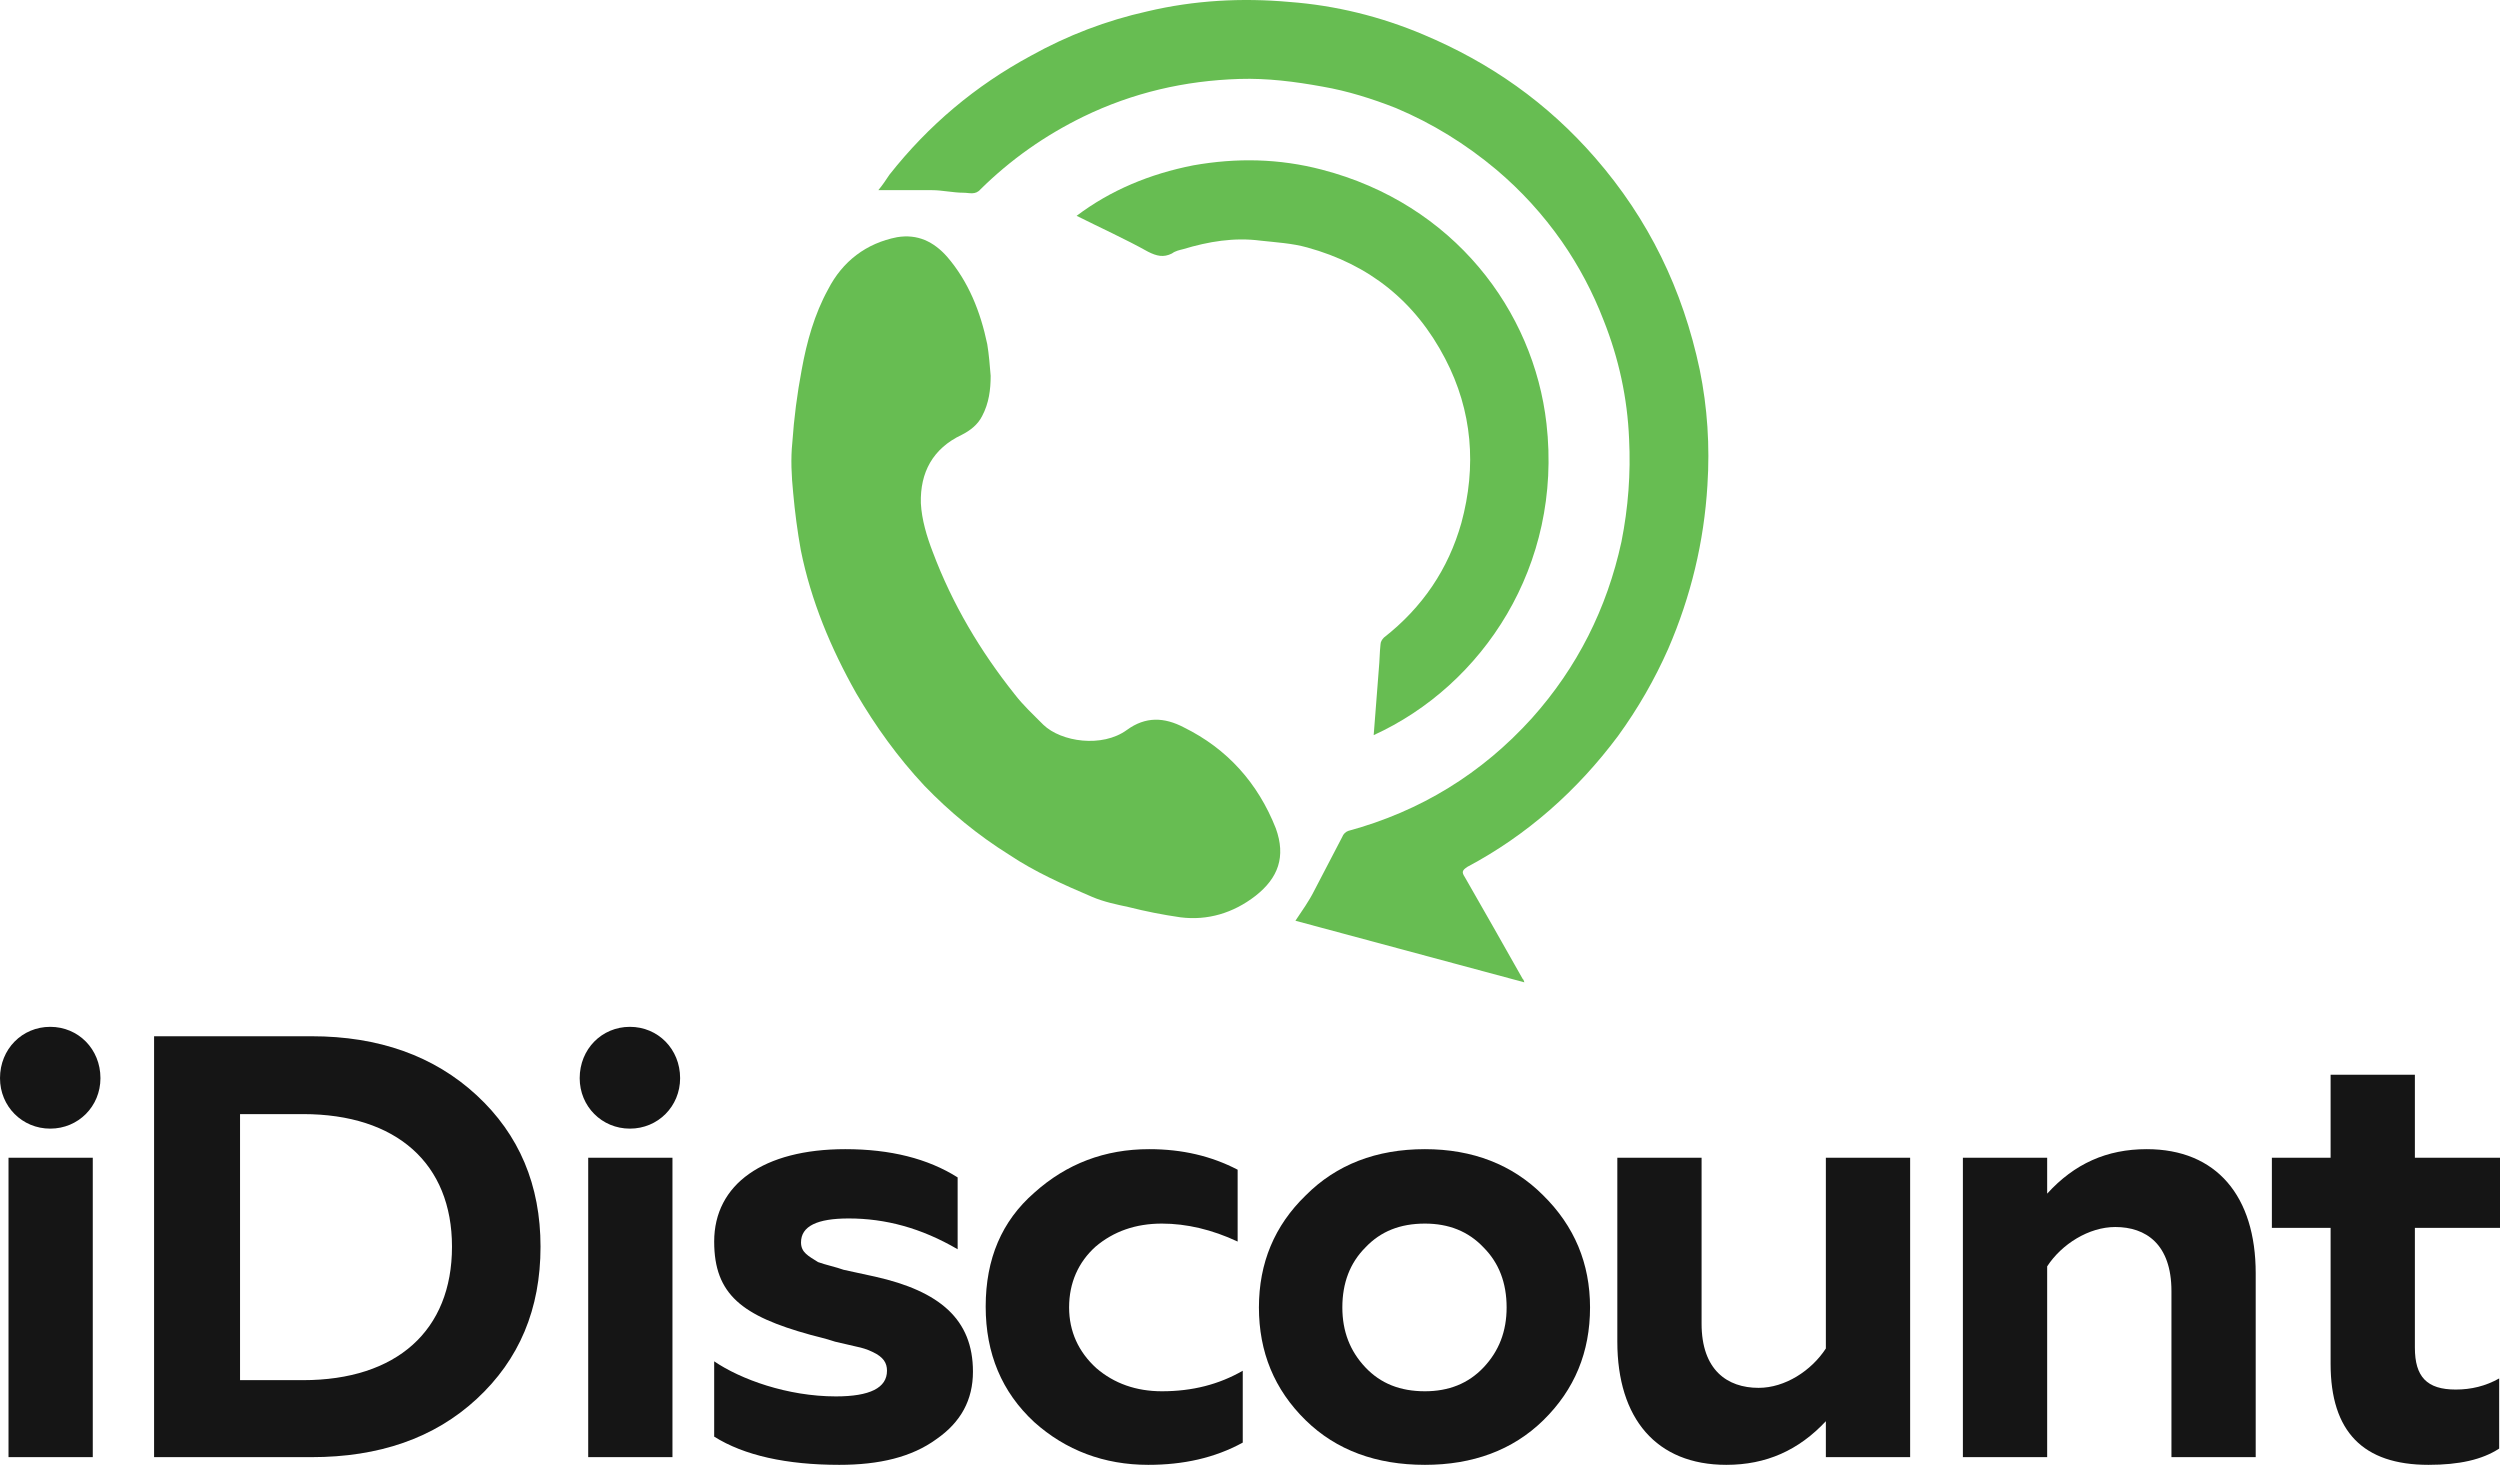 <svg width="128" height="75" viewBox="0 0 128 75" fill="none" xmlns="http://www.w3.org/2000/svg">
<path d="M78.049 50.296C74.127 49.245 70.248 48.194 66.326 47.142C66.675 46.617 67.023 46.135 67.285 45.609C67.764 44.69 68.243 43.77 68.723 42.85C68.766 42.719 68.897 42.587 69.028 42.543C72.733 41.536 75.87 39.609 78.442 36.762C80.752 34.177 82.277 31.155 83.018 27.739C83.367 25.987 83.497 24.235 83.41 22.483C83.323 20.38 82.887 18.365 82.103 16.394C81.551 14.963 80.839 13.62 79.967 12.364C79.008 10.992 77.89 9.766 76.611 8.685C75.042 7.371 73.343 6.32 71.469 5.531C70.248 5.05 68.984 4.655 67.721 4.436C66.282 4.174 64.888 3.998 63.45 4.042C60.66 4.13 58.002 4.743 55.474 5.969C53.498 6.933 51.74 8.174 50.201 9.693C49.939 9.999 49.634 9.868 49.329 9.868C48.806 9.868 48.239 9.736 47.716 9.736C46.801 9.736 45.929 9.736 44.971 9.736C45.189 9.474 45.363 9.211 45.537 8.948C47.542 6.407 49.939 4.393 52.772 2.86C54.66 1.808 56.651 1.049 58.743 0.582C61.14 0.013 63.58 -0.119 66.021 0.1C68.374 0.275 70.684 0.845 72.863 1.765C76.306 3.21 79.226 5.269 81.667 8.072C84.412 11.226 86.156 14.817 87.027 18.935C87.42 20.862 87.55 22.833 87.42 24.848C87.245 27.739 86.577 30.527 85.415 33.214C84.718 34.791 83.861 36.28 82.844 37.681C80.752 40.485 78.18 42.762 75.129 44.383C74.868 44.558 74.825 44.646 74.999 44.909C75.987 46.632 76.975 48.369 77.962 50.121C78.006 50.165 78.006 50.165 78.049 50.296Z" fill="#67BD52"/>
<path d="M50.722 19.241C50.722 19.942 50.635 20.643 50.286 21.3C50.068 21.738 49.676 22.044 49.24 22.264C47.758 22.964 47.104 24.191 47.148 25.768C47.191 26.6 47.453 27.476 47.758 28.264C48.761 30.936 50.199 33.345 51.942 35.535C52.378 36.105 52.901 36.586 53.424 37.112C54.339 37.988 56.431 38.295 57.695 37.375C58.654 36.674 59.612 36.718 60.615 37.243C62.837 38.339 64.406 40.09 65.322 42.412C65.845 43.857 65.452 44.952 64.276 45.872C63.143 46.748 61.835 47.142 60.441 46.967C59.525 46.836 58.654 46.661 57.782 46.442C57.172 46.31 56.518 46.179 55.908 45.916C54.47 45.303 52.988 44.646 51.681 43.77C50.068 42.762 48.63 41.58 47.322 40.222C45.971 38.776 44.838 37.2 43.836 35.491C42.528 33.17 41.526 30.761 41.003 28.177C40.828 27.213 40.698 26.206 40.611 25.242C40.523 24.366 40.48 23.49 40.567 22.658C40.654 21.402 40.814 20.161 41.046 18.935C41.308 17.489 41.7 16.087 42.398 14.817C43.138 13.372 44.359 12.452 45.928 12.145C46.974 11.97 47.802 12.364 48.499 13.153C49.589 14.423 50.199 15.956 50.547 17.621C50.635 18.146 50.678 18.716 50.722 19.241Z" fill="#67BD52"/>
<path d="M70.333 37.638C70.42 36.499 70.507 35.375 70.595 34.265C70.638 33.827 70.638 33.389 70.682 32.995C70.682 32.863 70.769 32.732 70.856 32.644C72.832 31.097 74.154 29.14 74.822 26.775C75.607 23.884 75.389 21.037 73.994 18.365C72.469 15.431 70.115 13.547 66.934 12.671C66.149 12.452 65.321 12.408 64.537 12.321C63.186 12.145 61.878 12.364 60.571 12.759C60.397 12.802 60.179 12.846 60.004 12.978C59.568 13.197 59.22 13.109 58.784 12.89C57.607 12.233 56.343 11.664 55.123 11.05C56.866 9.736 58.871 8.904 61.094 8.466C63.316 8.072 65.496 8.116 67.675 8.685C74.43 10.437 78.527 15.912 79.18 21.694C80.008 28.965 75.912 35.097 70.333 37.638Z" fill="#67BD52"/>
<path d="M2.571 52.574C4.01 52.574 5.143 53.713 5.143 55.202C5.143 56.647 4.01 57.786 2.571 57.786C1.133 57.786 0 56.647 0 55.202C0 53.713 1.133 52.574 2.571 52.574ZM0.436 74.606V59.275H4.75V74.606H0.436Z" fill="#151515"/>
<path fill-rule="evenodd" clip-rule="evenodd" d="M7.889 74.606V53.056H15.951C19.394 53.056 22.227 54.063 24.406 56.078C26.585 58.093 27.675 60.677 27.675 63.831C27.675 67.028 26.585 69.612 24.406 71.627C22.227 73.642 19.394 74.606 15.951 74.606H7.889ZM12.29 70.664H15.515C20.31 70.664 23.142 68.123 23.142 63.831C23.142 59.582 20.31 57.042 15.515 57.042H12.29V70.664Z" fill="#151515"/>
<path d="M32.251 52.574C33.689 52.574 34.822 53.713 34.822 55.202C34.822 56.647 33.689 57.786 32.251 57.786C30.813 57.786 29.68 56.647 29.68 55.202C29.68 53.713 30.813 52.574 32.251 52.574ZM30.116 74.606V59.275H34.43V74.606H30.116Z" fill="#151515"/>
<path d="M36.566 73.555V69.7C37.917 70.62 40.315 71.496 42.799 71.496C44.542 71.496 45.414 71.058 45.414 70.182C45.414 69.788 45.239 69.481 44.673 69.218C44.411 69.087 44.106 68.999 43.888 68.956L42.755 68.693C42.232 68.517 41.796 68.43 41.491 68.342C38.005 67.379 36.566 66.284 36.566 63.568C36.566 60.633 39.094 58.837 43.278 58.837C45.588 58.837 47.505 59.319 49.031 60.283V63.962C47.157 62.867 45.326 62.385 43.452 62.385C41.84 62.385 41.012 62.779 41.012 63.612C41.012 64.137 41.404 64.312 41.883 64.619C42.232 64.751 42.842 64.882 43.191 65.013L44.803 65.364C48.116 66.108 49.815 67.554 49.815 70.226C49.815 71.671 49.205 72.81 47.941 73.686C46.678 74.606 45.021 75 42.973 75C40.271 75 38.092 74.518 36.566 73.555Z" fill="#151515"/>
<path d="M52.951 72.81C51.295 71.277 50.467 69.306 50.467 66.897C50.467 64.444 51.295 62.517 52.951 61.071C54.607 59.582 56.568 58.837 58.835 58.837C60.534 58.837 62.016 59.188 63.367 59.889V63.568C62.06 62.955 60.752 62.648 59.488 62.648C58.152 62.648 57.019 63.042 56.089 63.831C55.217 64.619 54.738 65.67 54.738 66.941C54.738 68.167 55.217 69.218 56.133 70.05C57.048 70.839 58.181 71.233 59.488 71.233C61.057 71.233 62.408 70.883 63.629 70.182V73.861C62.19 74.65 60.578 75 58.791 75C56.525 75 54.563 74.255 52.951 72.81Z" fill="#151515"/>
<path fill-rule="evenodd" clip-rule="evenodd" d="M66.854 61.203C68.423 59.626 70.471 58.837 72.956 58.837C75.396 58.837 77.445 59.626 79.013 61.203C80.612 62.779 81.41 64.692 81.41 66.941C81.41 69.218 80.626 71.145 79.013 72.722C77.445 74.255 75.396 75 72.956 75C70.471 75 68.423 74.255 66.854 72.722C65.242 71.145 64.457 69.218 64.457 66.941C64.457 64.663 65.256 62.75 66.854 61.203ZM72.956 71.233C74.176 71.233 75.178 70.839 75.963 70.007C76.747 69.174 77.139 68.167 77.139 66.941C77.139 65.685 76.747 64.663 75.963 63.874C75.178 63.042 74.176 62.648 72.956 62.648C71.692 62.648 70.689 63.042 69.905 63.874C69.12 64.663 68.728 65.685 68.728 66.941C68.728 68.167 69.12 69.174 69.905 70.007C70.689 70.839 71.692 71.233 72.956 71.233Z" fill="#151515"/>
<path d="M93.484 59.275H97.799V74.606H93.484V72.766C92.09 74.255 90.433 75 88.385 75C84.811 75 82.807 72.635 82.807 68.693V59.275H87.121V67.773C87.121 70.138 88.429 71.058 90.041 71.058C91.392 71.058 92.743 70.182 93.484 69.043V59.275Z" fill="#151515"/>
<path d="M104.815 74.606H100.5V59.275H104.815V61.115C106.209 59.582 107.865 58.837 109.914 58.837C113.487 58.837 115.492 61.246 115.492 65.189V74.606H111.178V66.108C111.178 63.699 109.87 62.823 108.301 62.823C106.95 62.823 105.556 63.699 104.815 64.838V74.606Z" fill="#151515"/>
<path d="M119.327 62.867H116.32V59.275H119.327V55.027H123.642V59.275H128V62.867H123.642V68.999C123.642 70.489 124.252 71.145 125.734 71.145C126.519 71.145 127.259 70.97 127.957 70.576V74.168C127.085 74.737 125.908 75 124.339 75C120.984 75 119.327 73.292 119.327 69.832V62.867Z" fill="#151515"/>
</svg>
